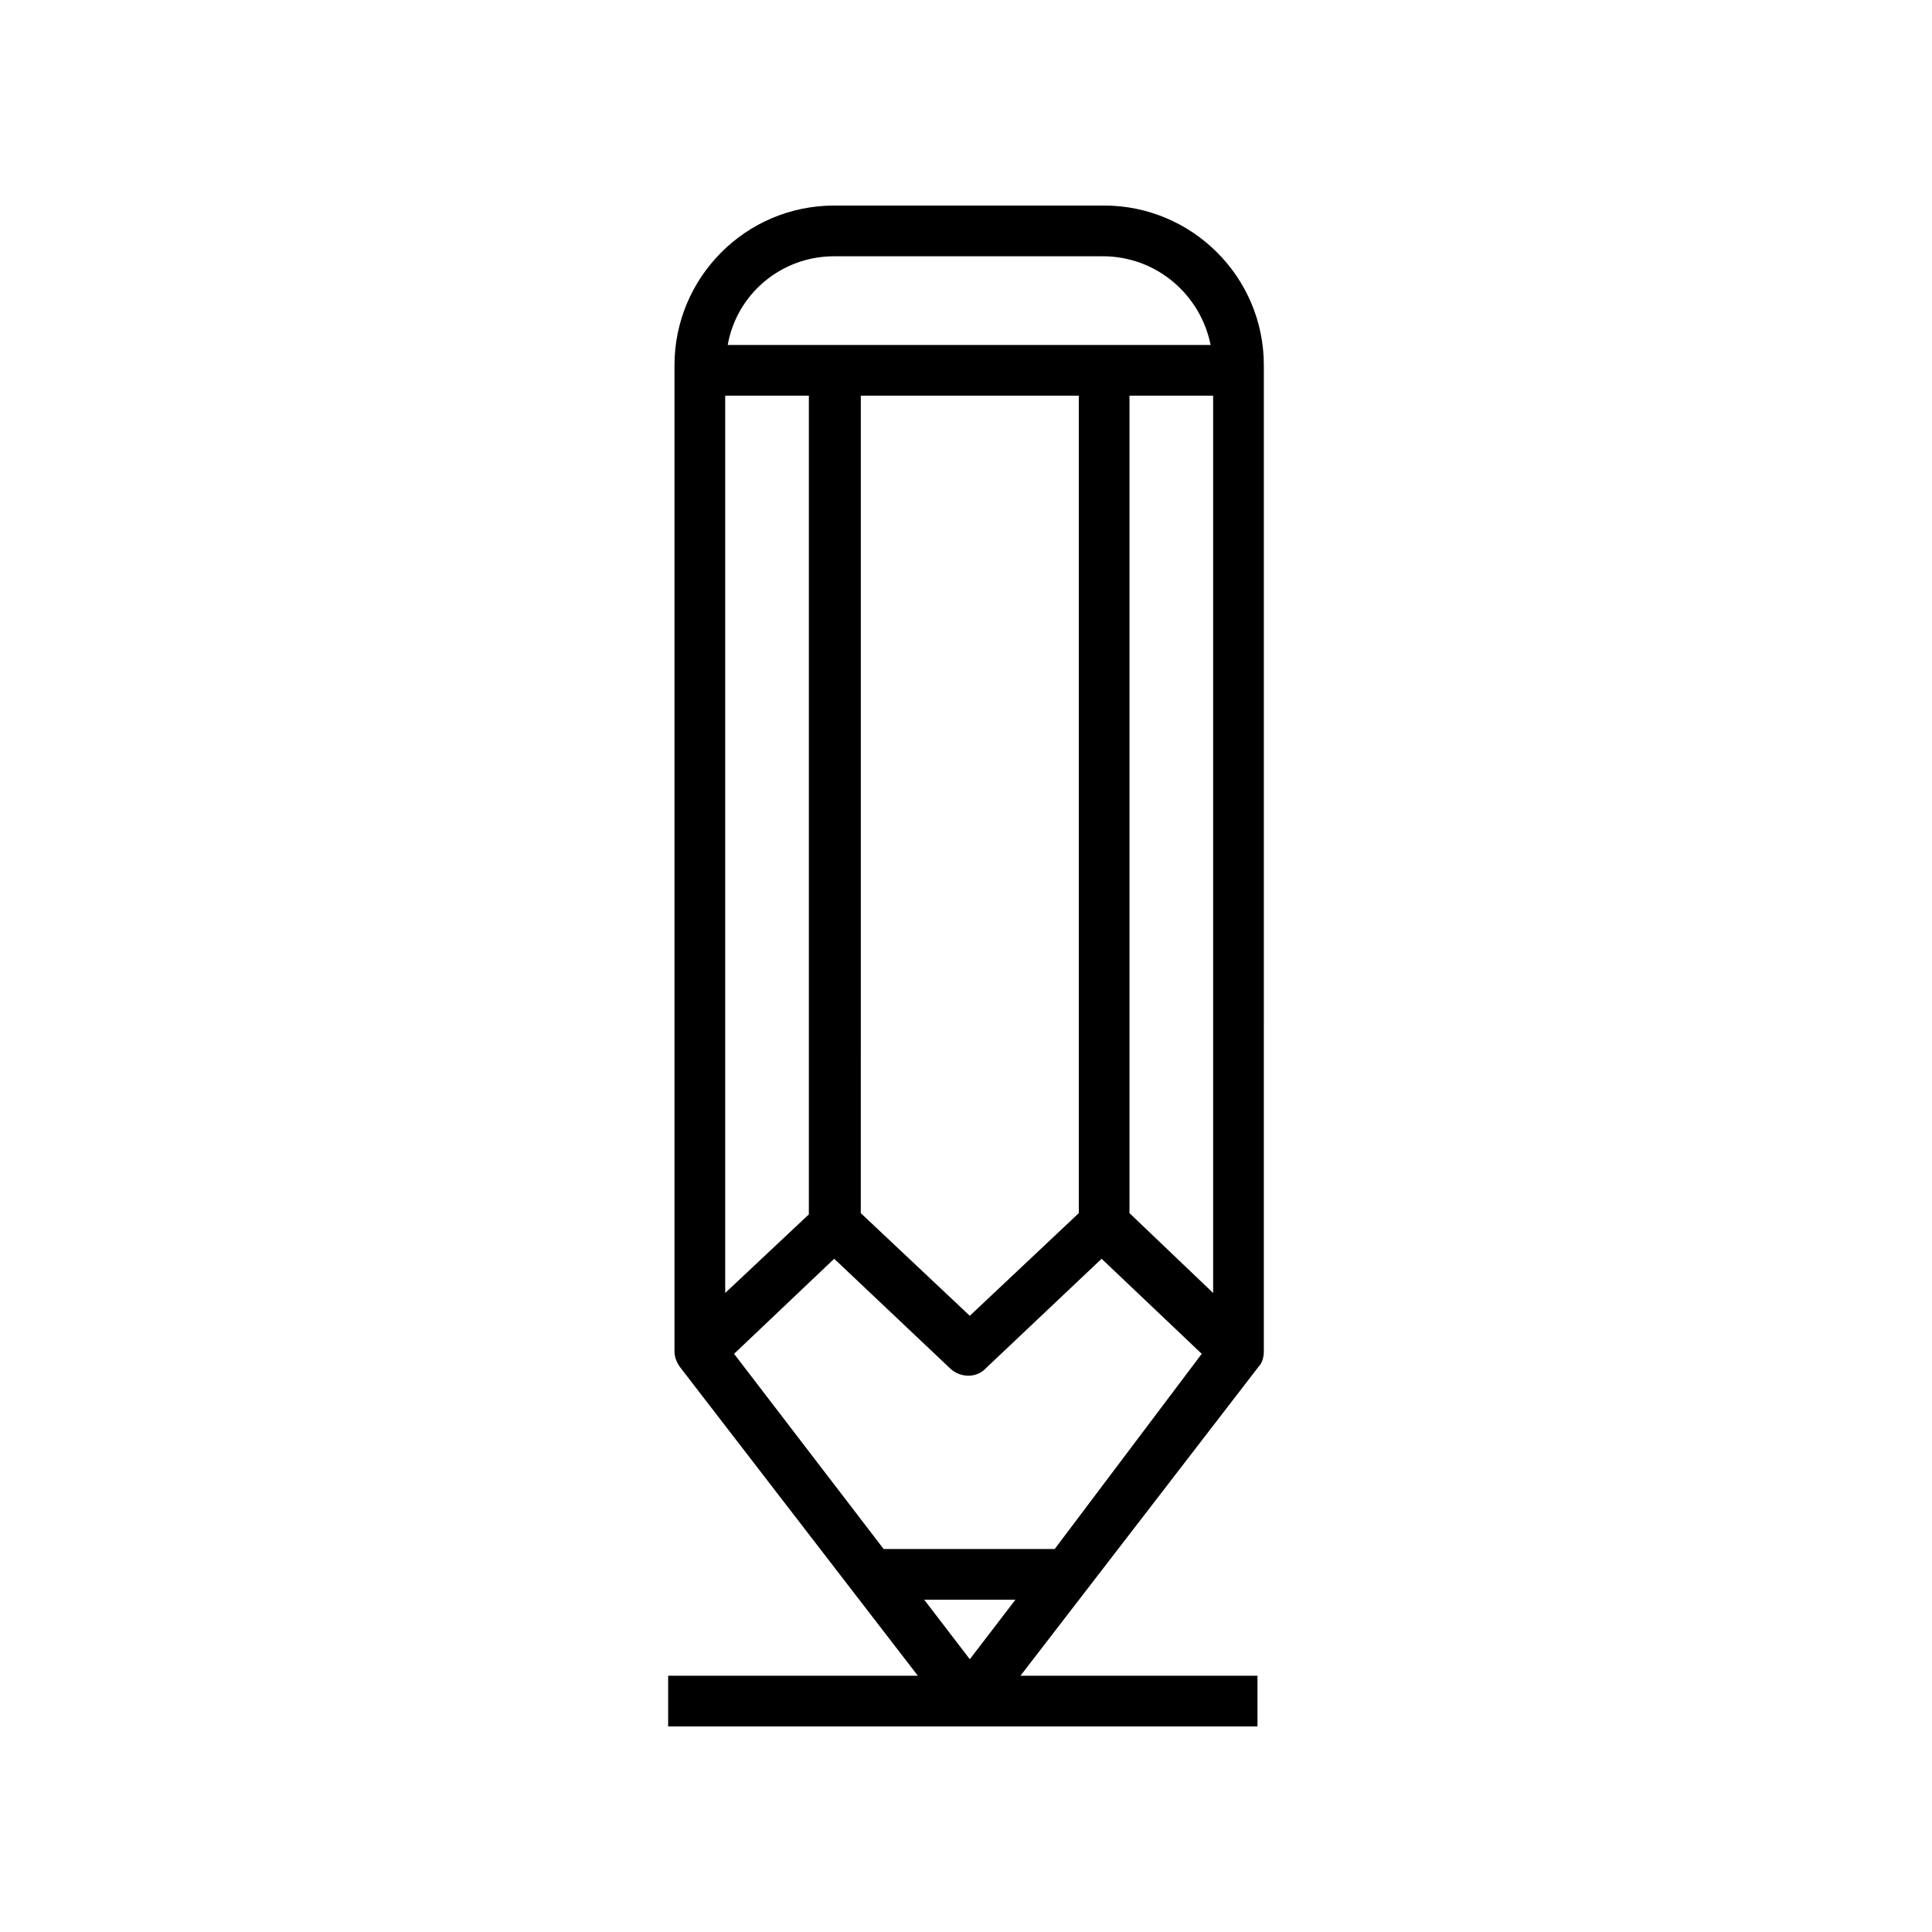 <?xml version="1.0" encoding="UTF-8"?>
<!-- Uploaded to: ICON Repo, www.svgrepo.com, Generator: ICON Repo Mixer Tools -->
<svg fill="#000000" width="800px" height="800px" version="1.1" viewBox="144 144 512 512" xmlns="http://www.w3.org/2000/svg">
 <path d="m478.93 240.79c0-23.512-19.145-42.32-42.32-42.32l-71.543 0.004c-23.512 0-42.32 19.145-42.32 42.32v261.31c0 1.68 0.672 3.023 1.344 4.031l63.145 81.949h-66.168v13.434l156.18 0.004v-13.434l-62.809-0.004 63.145-81.953c1.008-1.008 1.344-2.688 1.344-4.031zm-100.76 313.71-39.633-51.723 26.535-25.191 30.898 29.223c2.688 2.352 6.719 2.352 9.07 0l30.898-29.223 26.535 25.191-38.965 51.723zm34.93 13.434-12.09 15.785-12.09-15.785zm-76.914-319.08h22.168v216.97l-22.168 20.824zm93.707 216.64-28.887 27.207-28.887-27.207 0.004-216.64h57.77zm13.434 0v-216.64h22.168v237.8zm-78.258-253.58h71.207c14.105 0 25.863 10.078 28.551 23.512h-127.97c2.352-13.438 14.105-23.512 28.211-23.512z"/>
</svg>